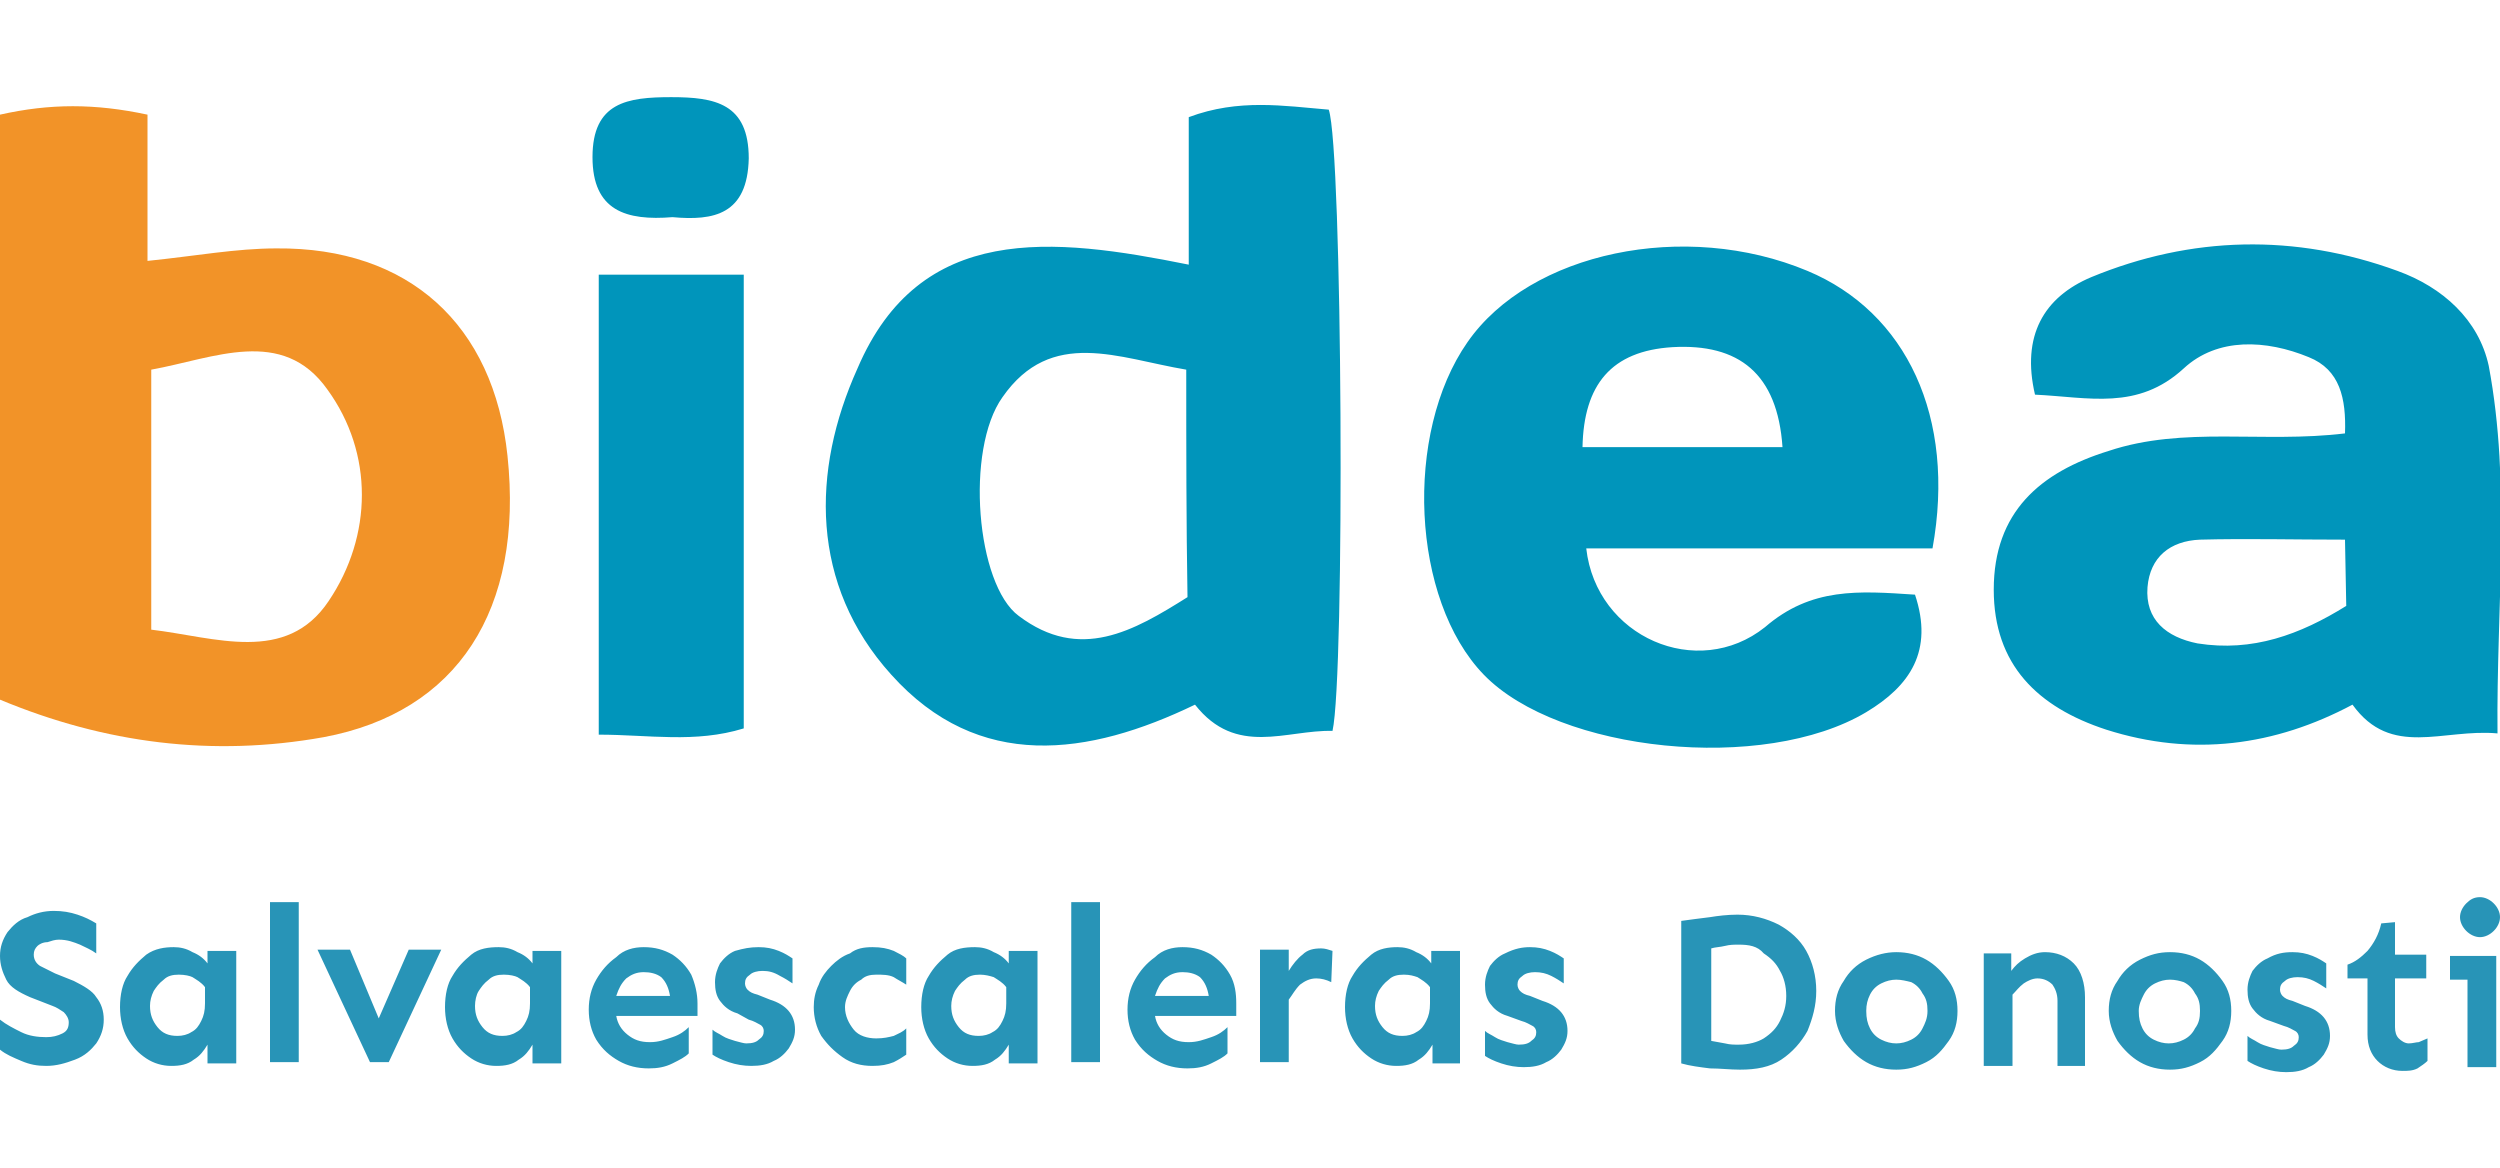 <?xml version="1.0" encoding="UTF-8"?> <svg xmlns="http://www.w3.org/2000/svg" viewBox="0 0 200 84.1" width="180"><path d="M0 51.3V4.5c4-.9 7.6-.9 11.8 0v11.7c3.9-.4 7.1-1 10.3-1 10.6-.1 17.4 6.1 18.5 16.6 1.3 12.3-4 20.5-14.7 22.5-8.9 1.6-17.5.5-25.9-3zm12.1-5.6c5.1.6 10.8 2.8 14.2-2.3 3.5-5.2 3.6-11.8-.1-16.9-3.6-5.1-9.1-2.5-14.1-1.6v20.8z" fill="#f29328"></path><path d="M95.1 16.5V4.7c4-1.5 7.6-.9 11.2-.6 1.1 3.2 1.3 45.3.3 49.7-3.7-.1-7.7 2.1-11-2.1-8.5 4.1-17.3 5.4-24.3-2.4-6.5-7.2-6.4-16.3-2.7-24.5 5-11.7 15.6-10.5 26.5-8.3zm-.2 8.4c-5.4-.9-10.8-3.4-14.7 2.2-3 4.2-2.1 15 1.3 17.5 4.9 3.7 9.2 1.2 13.5-1.5-.1-6-.1-11.8-.1-18.2zm92.7 5.1c.1-2.8-.4-5.1-2.9-6.1-3.4-1.4-7.3-1.6-10 .9-3.7 3.4-7.6 2.3-11.9 2.1-1.1-4.7.7-7.8 4.5-9.4 8-3.3 16.3-3.5 24.5-.5 3.6 1.3 6.5 3.9 7.3 7.6 1.8 9.6.6 19.2.7 29.4-4.4-.4-8.5 2-11.6-2.3-6.2 3.3-12.8 4.2-19.7 2-5.5-1.8-9-5.2-9-11.2 0-6.2 3.7-9.4 9.2-11.1 6-2 12.3-.6 18.9-1.4zm0 8.5c-4.1 0-7.9-.1-11.6 0-2.4.1-4 1.4-4.2 3.8-.2 2.6 1.5 4 4 4.5 4.4.7 8.2-.7 11.9-3l-.1-5.3zm-34.4 4.4c1.5 4.5-.4 7.3-3.9 9.4-8.2 4.9-24.6 3.2-30.6-3-5.8-6-6.4-19.3-1.3-26.6 5-7.2 17.4-9.8 27.2-5.7 7.9 3.3 11.9 11.7 10 22.2h-27.7c.8 7.1 8.9 10.6 14.3 6.3 3.7-3.2 7.5-2.9 12-2.6zm-10.6-11.8c-.4-5.9-3.5-8.3-8.8-8-4.9.3-7.1 3-7.2 8h16zM59.5 17.3v36.3c-3.9 1.2-7.6.5-11.6.5V17.3h11.6zm-5.7-4.6c-3.7.3-6.4-.5-6.4-4.8 0-4.4 2.8-4.8 6.3-4.8s6.2.5 6.2 4.9c-.1 4.5-2.8 5-6.1 4.7z" fill="#0095bb"></path><path d="M4.3 68.2c.7 0 1.3.1 1.9.3.6.2 1 .4 1.5.7v2.4c-.4-.3-.9-.5-1.3-.7-.5-.2-1-.4-1.7-.4-.3 0-.6.1-.9.2-.4 0-.7.2-.8.3-.2.2-.3.4-.3.7 0 .4.2.7.5.9l1.2.6 1.5.6c.8.4 1.5.8 1.8 1.3.4.5.6 1.1.6 1.8s-.2 1.3-.6 1.9c-.4.5-.9 1-1.7 1.3s-1.5.5-2.3.5c-.7 0-1.3-.1-2-.4-.7-.3-1.2-.5-1.7-.9v-2.4c.5.4 1.1.7 1.7 1 .6.3 1.3.4 2 .4.5 0 .9-.1 1.3-.3.4-.2.5-.5.5-.9 0-.3-.2-.6-.4-.8-.3-.2-.6-.4-.9-.5l-1.8-.7c-.9-.4-1.6-.8-1.9-1.4-.3-.6-.5-1.2-.5-1.9s.2-1.3.6-1.9c.4-.5.9-1 1.6-1.2.6-.3 1.3-.5 2.1-.5zm9.6 2.9c.5 0 1 .1 1.5.4.5.2.9.5 1.2.9v-1h2.3v9h-2.3v-1.5c-.3.5-.6.9-1.1 1.2-.5.4-1.1.5-1.8.5s-1.4-.2-2-.6c-.6-.4-1.1-.9-1.5-1.6-.4-.7-.6-1.6-.6-2.5 0-1 .2-1.9.6-2.5.4-.7.9-1.2 1.5-1.7.7-.5 1.5-.6 2.2-.6zm.4 2.2c-.5 0-.9.1-1.2.4-.4.3-.6.6-.8.9-.2.4-.3.8-.3 1.2 0 .7.2 1.2.6 1.7.4.5.9.7 1.6.7.4 0 .8-.1 1.1-.3.4-.2.6-.5.8-.9.2-.4.3-.8.3-1.4v-1.3c-.3-.4-.7-.6-1-.8-.2-.1-.6-.2-1.1-.2zm9.6-5.8v12.8h-2.3V67.5h2.3zm11.4 3.8l-4.2 9h-1.5l-4.2-9H28l2.3 5.5 2.4-5.5h2.6zm4.6-.2c.5 0 1 .1 1.5.4.5.2.9.5 1.2.9v-1h2.3v9h-2.3v-1.5c-.3.5-.6.9-1.1 1.2-.5.4-1.1.5-1.8.5s-1.4-.2-2-.6c-.6-.4-1.1-.9-1.5-1.6-.4-.7-.6-1.6-.6-2.5 0-1 .2-1.9.6-2.5.4-.7.9-1.2 1.5-1.7s1.4-.6 2.2-.6zm.4 2.2c-.5 0-.9.1-1.2.4-.4.3-.6.6-.8.9s-.3.8-.3 1.2c0 .7.2 1.2.6 1.7.4.5.9.7 1.6.7.4 0 .8-.1 1.1-.3.4-.2.6-.5.8-.9s.3-.8.3-1.4v-1.3c-.3-.4-.7-.6-1-.8-.2-.1-.6-.2-1.1-.2zm11.2-2.2c.9 0 1.6.2 2.3.6.6.4 1.1.9 1.5 1.6.3.7.5 1.5.5 2.3v1h-6.5c.1.6.4 1.1.9 1.5s1 .6 1.8.6c.7 0 1.2-.2 1.8-.4s1-.5 1.3-.8v2.1c-.3.3-.7.5-1.3.8-.6.3-1.2.4-1.9.4-.9 0-1.7-.2-2.4-.6-.7-.4-1.3-.9-1.8-1.7-.4-.7-.6-1.5-.6-2.4 0-.9.2-1.7.6-2.4.4-.7.9-1.3 1.6-1.8.6-.6 1.4-.8 2.2-.8zm0 2c-.6 0-1 .2-1.4.5-.4.4-.6.8-.8 1.4h4.3c-.1-.6-.3-1.1-.7-1.5-.4-.3-.9-.4-1.4-.4zm9.2-2c.6 0 1.1.1 1.6.3.5.2.8.4 1.1.6v2c-.3-.2-.6-.4-1-.6-.5-.3-.9-.4-1.4-.4-.4 0-.8.1-1 .3-.3.2-.4.4-.4.7 0 .2.1.4.2.5.2.2.4.3.8.4l1 .4c1.3.4 2 1.2 2 2.4 0 .6-.2 1-.5 1.5-.3.4-.7.8-1.2 1-.5.3-1.1.4-1.8.4-.6 0-1.2-.1-1.8-.3-.6-.2-1-.4-1.3-.6v-2c.2.2.5.3.8.5.3.2.7.3 1 .4.4.1.7.2.9.2.5 0 .8-.1 1-.3.3-.2.4-.4.4-.7 0-.2-.1-.4-.3-.5-.2-.1-.5-.3-.9-.4l-.9-.5c-.7-.2-1.1-.6-1.4-1-.3-.4-.4-.9-.4-1.5s.2-1.1.4-1.5c.3-.4.7-.8 1.2-1 .7-.2 1.2-.3 1.9-.3zm9.1 0c.7 0 1.2.1 1.7.3.4.2.8.4 1 .6v2.1c-.3-.2-.7-.4-1-.6-.4-.2-.9-.2-1.4-.2-.5 0-.9.1-1.2.4-.4.2-.7.5-.9.9-.2.4-.4.8-.4 1.3 0 .7.3 1.3.7 1.8s1.1.7 1.8.7c.6 0 1-.1 1.4-.2.4-.2.7-.3 1-.6v2.1c-.3.2-.6.4-1 .6-.5.2-1 .3-1.7.3-.9 0-1.7-.2-2.4-.7-.7-.5-1.2-1-1.7-1.7-.4-.7-.6-1.5-.6-2.3 0-.6.1-1.2.4-1.8.2-.6.6-1.1 1-1.5s.9-.8 1.5-1c.5-.4 1.1-.5 1.8-.5zm8.2 0c.5 0 1 .1 1.5.4.5.2.9.5 1.2.9v-1H83v9h-2.3v-1.5c-.3.5-.6.9-1.1 1.2-.5.4-1.1.5-1.8.5s-1.4-.2-2-.6c-.6-.4-1.1-.9-1.5-1.6-.4-.7-.6-1.6-.6-2.5 0-1 .2-1.9.6-2.5.4-.7.9-1.2 1.5-1.7s1.4-.6 2.2-.6zm.4 2.2c-.5 0-.9.1-1.2.4-.4.3-.6.6-.8.9-.2.4-.3.8-.3 1.2 0 .7.2 1.2.6 1.7.4.5.9.7 1.6.7.4 0 .8-.1 1.1-.3.4-.2.6-.5.8-.9.2-.4.3-.8.3-1.4v-1.3c-.3-.4-.7-.6-1-.8-.3-.1-.7-.2-1.1-.2zm9.6-5.8v12.8h-2.3V67.5H88zm6.6 3.6c.9 0 1.6.2 2.3.6.6.4 1.1.9 1.5 1.6s.5 1.5.5 2.3v1h-6.5c.1.6.4 1.1.9 1.5.5.4 1 .6 1.8.6.7 0 1.2-.2 1.8-.4s1-.5 1.3-.8v2.1c-.3.3-.7.5-1.3.8-.6.3-1.2.4-1.9.4-.9 0-1.7-.2-2.4-.6-.7-.4-1.3-.9-1.8-1.7-.4-.7-.6-1.5-.6-2.4 0-.9.2-1.7.6-2.4.4-.7.9-1.3 1.6-1.8.6-.6 1.4-.8 2.2-.8zm0 2c-.6 0-1 .2-1.4.5-.4.4-.6.8-.8 1.4h4.3c-.1-.6-.3-1.1-.7-1.5-.4-.3-.9-.4-1.4-.4zm11.9.8c-.4-.2-.8-.3-1.2-.3-.5 0-.9.2-1.3.5-.4.4-.6.8-.9 1.2v5h-2.3v-9h2.3V73c.3-.5.7-1 1.1-1.3.4-.4.9-.5 1.5-.5.3 0 .6.1.9.2l-.1 2.5zm5.3-2.8c.5 0 1 .1 1.5.4.5.2.9.5 1.2.9v-1h2.3v9h-2.2v-1.5c-.3.5-.6.9-1.1 1.2-.5.4-1.1.5-1.8.5s-1.4-.2-2-.6c-.6-.4-1.1-.9-1.5-1.6-.4-.7-.6-1.6-.6-2.5 0-1 .2-1.9.6-2.5.4-.7.9-1.2 1.5-1.7s1.4-.6 2.1-.6zm.5 2.2c-.5 0-.9.1-1.2.4-.4.3-.6.6-.8.9-.2.4-.3.8-.3 1.2 0 .7.2 1.2.6 1.7.4.5.9.7 1.6.7.4 0 .8-.1 1.1-.3.4-.2.6-.5.8-.9s.3-.8.3-1.4v-1.3c-.3-.4-.7-.6-1-.8-.3-.1-.6-.2-1.1-.2zm10.1-2.2c.6 0 1.1.1 1.6.3s.8.4 1.1.6v2c-.3-.2-.6-.4-1-.6-.4-.2-.8-.3-1.3-.3-.4 0-.8.1-1 .3-.3.2-.4.4-.4.7 0 .2.1.4.2.5.2.2.4.3.8.4l1 .4c1.3.4 2 1.2 2 2.4 0 .6-.2 1-.5 1.5-.3.4-.7.8-1.2 1-.5.3-1.1.4-1.8.4-.6 0-1.2-.1-1.8-.3-.6-.2-1-.4-1.3-.6v-2c.2.2.5.3.8.5.3.2.7.3 1 .4.4.1.7.2.9.2.5 0 .8-.1 1-.3.3-.2.4-.4.4-.7 0-.2-.1-.4-.3-.5s-.5-.3-.9-.4l-1.1-.4c-.7-.2-1.1-.6-1.4-1-.3-.4-.4-.9-.4-1.5s.2-1.1.4-1.5c.3-.4.7-.8 1.2-1 .8-.4 1.4-.5 2-.5zm16.6-2.6c1.2 0 2.3.3 3.3.8.9.5 1.7 1.2 2.2 2.1.5.9.8 2 .8 3.2 0 1.2-.3 2.2-.7 3.2-.5.9-1.2 1.7-2.1 2.3-.9.6-2 .8-3.3.8-.8 0-1.6-.1-2.4-.1-.8-.1-1.6-.2-2.3-.4V69c.7-.1 1.5-.2 2.3-.3.6-.1 1.4-.2 2.2-.2zm.1 2.4c-.4 0-.7 0-1.1.1-.4.1-.8.1-1.1.2v7.4l1.1.2c.4.1.7.1 1.1.1.8 0 1.5-.2 2-.5.6-.4 1-.8 1.3-1.4.3-.6.5-1.2.5-2s-.2-1.5-.5-2c-.3-.6-.7-1-1.3-1.4-.5-.6-1.2-.7-2-.7zm12.6.6c.9 0 1.7.2 2.4.6s1.3 1 1.8 1.7.7 1.5.7 2.4-.2 1.7-.7 2.4c-.5.7-1 1.3-1.8 1.7s-1.5.6-2.4.6-1.7-.2-2.4-.6-1.3-1-1.8-1.7c-.4-.7-.7-1.5-.7-2.4s.2-1.7.7-2.4c.4-.7 1-1.3 1.8-1.7s1.6-.6 2.4-.6zm0 2.2c-.4 0-.8.1-1.2.3-.4.2-.7.5-.9.9-.2.4-.3.8-.3 1.3 0 .6.1 1 .3 1.4.2.4.5.7.9.9.4.2.8.3 1.2.3.4 0 .8-.1 1.2-.3.4-.2.7-.5.9-.9.2-.4.4-.8.4-1.4s-.1-1-.4-1.4c-.2-.4-.5-.7-.9-.9-.4-.1-.8-.2-1.2-.2zm9.2-2V73c.3-.4.6-.7 1.1-1 .5-.3 1-.5 1.6-.5.9 0 1.7.3 2.3.9s.9 1.6.9 2.7v5.5h-2.2v-5.2c0-.6-.2-1-.4-1.3-.3-.3-.7-.5-1.2-.5-.4 0-.8.2-1.1.4-.4.3-.6.6-.9.9v5.7h-2.3v-9h2.2zm12.7-.2c.9 0 1.7.2 2.4.6s1.3 1 1.8 1.7.7 1.5.7 2.4-.2 1.7-.7 2.4c-.5.7-1 1.3-1.8 1.7s-1.5.6-2.4.6c-.9 0-1.7-.2-2.4-.6s-1.3-1-1.8-1.7c-.4-.7-.7-1.5-.7-2.4s.2-1.7.7-2.4c.4-.7 1-1.3 1.8-1.7s1.5-.6 2.4-.6zm0 2.2c-.4 0-.8.1-1.2.3-.4.2-.7.5-.9.9s-.4.8-.4 1.3c0 .6.1 1 .3 1.4.2.4.5.7.9.9.4.2.8.3 1.2.3.4 0 .8-.1 1.2-.3.4-.2.7-.5.9-.9.3-.4.4-.8.4-1.4s-.1-1-.4-1.4c-.2-.4-.5-.7-.9-.9-.3-.1-.7-.2-1.1-.2zm9.8-2.2c.6 0 1.1.1 1.6.3.5.2.8.4 1.1.6v2c-.3-.2-.6-.4-1-.6-.4-.2-.8-.3-1.3-.3-.4 0-.8.1-1 .3-.3.2-.4.4-.4.7 0 .2.1.4.2.5.2.2.4.3.8.4l1 .4c1.3.4 2 1.2 2 2.4 0 .6-.2 1-.5 1.5-.3.4-.7.8-1.2 1-.5.3-1.1.4-1.8.4-.6 0-1.2-.1-1.8-.3-.6-.2-1-.4-1.3-.6v-2c.2.2.5.3.8.5.3.2.7.3 1 .4.4.1.7.2.9.2.5 0 .8-.1 1-.3.3-.2.4-.4.4-.7 0-.2-.1-.4-.3-.5-.2-.1-.5-.3-.9-.4l-1.1-.4c-.7-.2-1.1-.6-1.4-1-.3-.4-.4-.9-.4-1.5s.2-1.1.4-1.5c.3-.4.7-.8 1.2-1 .7-.4 1.3-.5 2-.5zm8.2-2.4v2.6h2.5v1.9h-2.5v3.9c0 .4.1.7.3.9.2.2.5.4.8.4.3 0 .6-.1.8-.1.2-.1.5-.2.7-.3v1.8c-.2.2-.5.4-.8.6-.4.2-.8.2-1.2.2-.8 0-1.5-.3-2-.8s-.8-1.2-.8-2.1v-4.5h-1.6v-1.1c.6-.2 1.1-.6 1.6-1.1.5-.6.9-1.3 1.1-2.2l1.1-.1zm8.1 2.6v9h-2.3v-7H196v-1.9h3.7zm-1.3-4.6c.4 0 .8.2 1.1.5s.5.7.5 1.1-.2.8-.5 1.1c-.3.3-.7.5-1.1.5-.4 0-.8-.2-1.1-.5-.3-.3-.5-.7-.5-1.1 0-.4.2-.8.5-1.1s.6-.5 1.1-.5z" fill="#2894b7"></path></svg> 